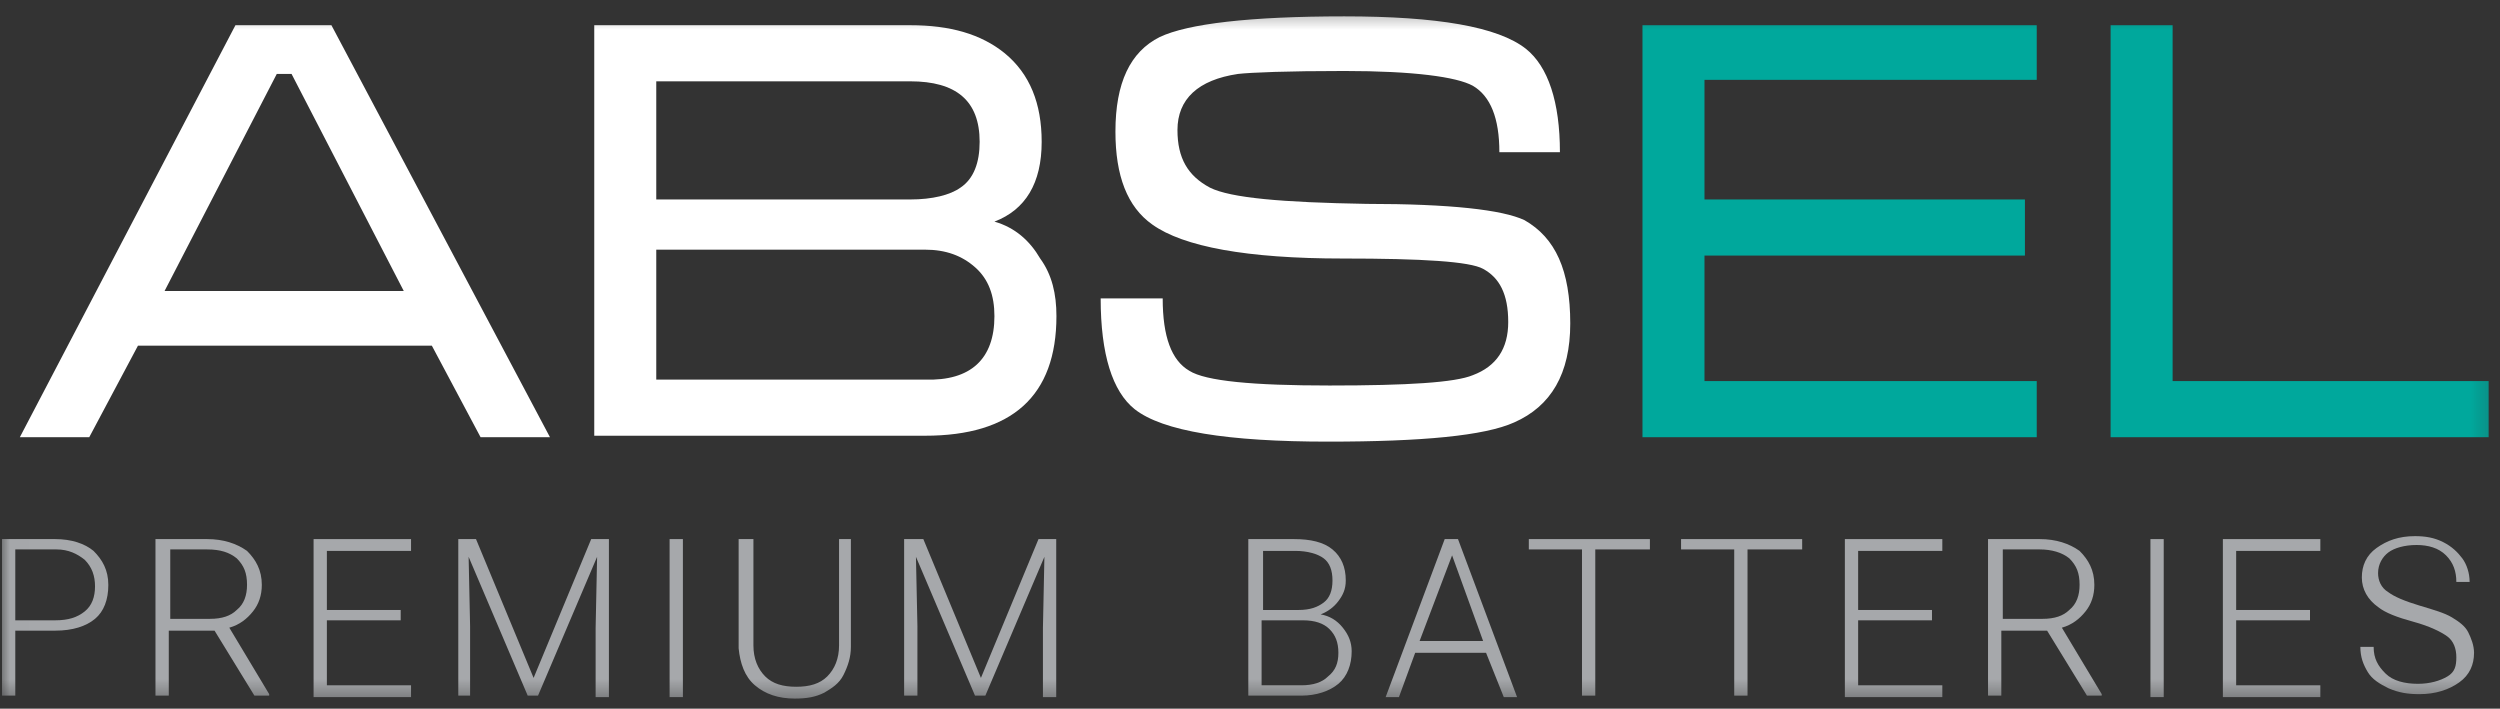 <svg width="127" height="36" viewBox="0 0 127 36" fill="none" xmlns="http://www.w3.org/2000/svg">
<rect x="0" y="0" width="127" height="36" fill="#333333" stroke="none"/>
<mask id="mask0_9325_4187" style="mask-type:luminance" maskUnits="userSpaceOnUse" x="0" y="0" width="127" height="36">
<path d="M126.791 0.38H0.016V35.638H126.791V0.38Z" fill="white"/>
</mask>
<g mask="url(#mask0_9325_4187)">
<path d="M20.512 14.784L14.811 3.756H14.06L8.359 14.784H20.512ZM27.938 22.21H24.413L21.937 17.559H7.009L4.534 22.21H1.008L11.96 1.281H16.836L27.938 22.21Z" fill="white"/>
<path d="M50.517 16.059C50.517 15.008 50.217 14.183 49.541 13.583C48.866 12.983 48.041 12.683 46.991 12.683H33.338V19.284H46.991C49.316 19.359 50.517 18.234 50.517 16.059ZM49.766 7.207C49.766 5.107 48.566 4.131 46.241 4.131H33.338V10.133H46.241C47.366 10.133 48.266 9.908 48.791 9.532C49.466 9.082 49.766 8.257 49.766 7.207ZM53.667 16.059C53.667 20.11 51.417 22.135 46.991 22.135H30.188V1.281H46.241C48.266 1.281 49.841 1.731 51.042 2.706C52.317 3.756 52.917 5.257 52.917 7.207C52.917 9.307 52.092 10.658 50.517 11.258C51.567 11.558 52.317 12.233 52.842 13.133C53.442 13.958 53.667 14.934 53.667 16.059Z" fill="white"/>
<path d="M79.769 16.434C79.769 18.984 78.794 20.635 76.918 21.46C75.418 22.135 72.267 22.435 67.466 22.435C62.365 22.435 59.065 21.91 57.639 20.785C56.514 19.884 55.914 18.009 55.914 15.159H59.065C59.065 17.109 59.515 18.309 60.415 18.834C61.24 19.359 63.641 19.584 67.541 19.584C71.517 19.584 73.918 19.434 74.818 19.059C76.018 18.609 76.618 17.709 76.618 16.359C76.618 14.933 76.168 14.108 75.343 13.658C74.668 13.283 72.267 13.133 68.216 13.133C63.34 13.133 60.115 12.533 58.54 11.408C57.264 10.508 56.664 8.932 56.664 6.682C56.664 4.206 57.414 2.631 58.915 1.881C60.34 1.206 63.491 0.831 68.291 0.831C73.017 0.831 76.093 1.356 77.518 2.481C78.644 3.381 79.244 5.181 79.244 7.732H76.168C76.168 6.007 75.718 4.881 74.818 4.356C73.993 3.906 71.817 3.606 68.291 3.606C65.366 3.606 63.566 3.681 62.891 3.756C60.865 4.056 59.815 5.031 59.815 6.607C59.815 8.032 60.34 8.932 61.465 9.532C62.515 10.057 65.141 10.283 69.417 10.357C73.693 10.357 76.318 10.658 77.443 11.183C79.019 12.083 79.769 13.733 79.769 16.434Z" fill="white"/>
<path d="M103.466 22.21H83.438V1.281H103.466V4.056H86.588V10.133H102.866V12.983H86.588V19.359H103.466V22.21Z" fill="#00A89C"/>
<path d="M126.423 22.21H107.219V1.281H110.369V19.359H126.423V22.21Z" fill="#00A89C"/>
<path d="M0.777 32.112V35.338H0.102V27.386H2.802C3.627 27.386 4.302 27.611 4.752 27.986C5.203 28.436 5.503 28.962 5.503 29.712C5.503 30.462 5.278 31.062 4.827 31.437C4.377 31.812 3.702 32.037 2.802 32.037H0.777V32.112ZM0.777 31.512H2.802C3.477 31.512 3.927 31.362 4.302 31.062C4.677 30.762 4.827 30.312 4.827 29.787C4.827 29.262 4.677 28.811 4.302 28.436C3.927 28.136 3.477 27.911 2.877 27.911H0.777V31.512Z" fill="#A6A8AB"/>
<path d="M10.899 32.037H8.574V35.338H7.898V27.386H10.524C11.349 27.386 12.024 27.611 12.549 27.986C12.999 28.436 13.3 28.962 13.3 29.712C13.3 30.237 13.149 30.687 12.849 31.062C12.549 31.437 12.174 31.737 11.649 31.887L13.675 35.263V35.338H12.924L10.899 32.037ZM8.574 31.437H10.674C11.274 31.437 11.724 31.287 12.024 30.987C12.399 30.687 12.549 30.237 12.549 29.712C12.549 29.112 12.399 28.736 12.024 28.361C11.649 28.061 11.199 27.911 10.524 27.911H8.649V31.437H8.574Z" fill="#A6A8AB"/>
<path d="M20.355 31.512H16.605V34.813H20.881V35.413H15.93V27.386H20.881V27.986H16.605V30.987H20.355V31.512Z" fill="#A6A8AB"/>
<path d="M24.181 27.386L27.107 34.438L30.033 27.386H30.933V35.413H30.258V31.887L30.333 28.286L27.332 35.338H26.807L23.806 28.286L23.881 31.812V35.338H23.281V27.386H24.181Z" fill="#A6A8AB"/>
<path d="M34.691 35.413H34.016V27.386H34.691V35.413Z" fill="#A6A8AB"/>
<path d="M43.225 27.386V32.862C43.225 33.387 43.075 33.837 42.849 34.288C42.624 34.738 42.249 34.963 41.874 35.188C41.424 35.413 40.974 35.488 40.374 35.488C39.549 35.488 38.874 35.263 38.349 34.813C37.824 34.363 37.599 33.688 37.523 32.937V27.386H38.274V32.787C38.274 33.462 38.499 33.987 38.874 34.363C39.249 34.738 39.774 34.888 40.449 34.888C41.124 34.888 41.649 34.738 42.024 34.363C42.399 33.987 42.624 33.462 42.624 32.787V27.386H43.225Z" fill="#A6A8AB"/>
<path d="M46.905 27.386L49.831 34.438L52.756 27.386H53.656V35.413H52.981V31.887L53.056 28.286L50.056 35.338H49.53L46.53 28.286L46.605 31.812V35.338H45.93V27.386H46.905Z" fill="#A6A8AB"/>
<path d="M63.414 35.413V27.386H65.74C66.565 27.386 67.24 27.536 67.69 27.911C68.14 28.286 68.365 28.811 68.365 29.487C68.365 29.937 68.215 30.237 67.99 30.537C67.765 30.837 67.465 31.062 67.09 31.212C67.54 31.287 67.915 31.512 68.215 31.887C68.515 32.262 68.665 32.637 68.665 33.087C68.665 33.763 68.44 34.363 67.99 34.738C67.54 35.113 66.865 35.338 66.115 35.338H63.414V35.413ZM64.089 30.987H65.965C66.565 30.987 66.94 30.837 67.24 30.612C67.54 30.387 67.69 30.012 67.69 29.487C67.69 28.962 67.54 28.587 67.24 28.361C66.94 28.136 66.415 27.986 65.814 27.986H64.164V30.987H64.089ZM64.089 31.512V34.813H66.115C66.715 34.813 67.165 34.663 67.465 34.363C67.84 34.063 67.99 33.688 67.99 33.162C67.99 32.637 67.84 32.262 67.54 31.962C67.24 31.662 66.79 31.512 66.19 31.512H64.089Z" fill="#A6A8AB"/>
<path d="M75.492 33.162H71.891L71.066 35.413H70.391L73.391 27.386H74.066L77.067 35.413H76.392L75.492 33.162ZM72.116 32.562H75.342L73.766 28.211L72.116 32.562Z" fill="#A6A8AB"/>
<path d="M83.815 27.911H81.04V35.338H80.365V27.911H77.664V27.386H83.815V27.911Z" fill="#A6A8AB"/>
<path d="M91.55 27.911H88.774V35.338H88.099V27.911H85.398V27.386H91.55V27.911Z" fill="#A6A8AB"/>
<path d="M98.145 31.512H94.394V34.813H98.67V35.413H93.719V27.386H98.67V27.986H94.394V30.987H98.145V31.512Z" fill="#A6A8AB"/>
<path d="M103.993 32.037H101.667V35.338H100.992V27.386H103.618C104.443 27.386 105.118 27.611 105.643 27.986C106.093 28.436 106.393 28.962 106.393 29.712C106.393 30.237 106.243 30.687 105.943 31.062C105.643 31.437 105.268 31.737 104.743 31.887L106.768 35.263V35.338H106.018L103.993 32.037ZM101.667 31.437H103.768C104.368 31.437 104.818 31.287 105.118 30.987C105.493 30.687 105.643 30.237 105.643 29.712C105.643 29.112 105.493 28.736 105.118 28.361C104.743 28.061 104.218 27.911 103.618 27.911H101.742V31.437H101.667Z" fill="#A6A8AB"/>
<path d="M109.917 35.413H109.242V27.386H109.917V35.413Z" fill="#A6A8AB"/>
<path d="M117.348 31.512H113.597V34.813H117.873V35.413H112.922V27.386H117.873V27.986H113.597V30.987H117.348V31.512Z" fill="#A6A8AB"/>
<path d="M124.782 33.387C124.782 32.937 124.632 32.562 124.332 32.337C124.032 32.112 123.432 31.812 122.607 31.587C121.782 31.362 121.182 31.137 120.806 30.837C120.281 30.462 119.981 29.937 119.981 29.337C119.981 28.736 120.206 28.211 120.731 27.836C121.257 27.461 121.857 27.236 122.682 27.236C123.207 27.236 123.657 27.311 124.107 27.536C124.557 27.761 124.857 28.061 125.082 28.361C125.307 28.661 125.457 29.111 125.457 29.561H124.782C124.782 29.036 124.632 28.586 124.257 28.211C123.882 27.836 123.357 27.686 122.757 27.686C122.157 27.686 121.632 27.836 121.332 28.061C121.031 28.286 120.806 28.661 120.806 29.111C120.806 29.486 120.956 29.862 121.332 30.087C121.632 30.312 122.157 30.537 122.907 30.762C123.657 30.987 124.182 31.137 124.557 31.362C124.932 31.587 125.232 31.812 125.382 32.112C125.532 32.412 125.682 32.787 125.682 33.162C125.682 33.762 125.457 34.288 124.932 34.663C124.407 35.038 123.732 35.263 122.907 35.263C122.307 35.263 121.857 35.188 121.332 34.963C120.881 34.738 120.506 34.513 120.281 34.137C120.056 33.762 119.906 33.387 119.906 32.862H120.581C120.581 33.462 120.806 33.837 121.182 34.212C121.557 34.587 122.157 34.738 122.832 34.738C123.432 34.738 123.957 34.587 124.332 34.362C124.707 34.137 124.782 33.837 124.782 33.387Z" fill="#A6A8AB"/>
</g>
</svg>
